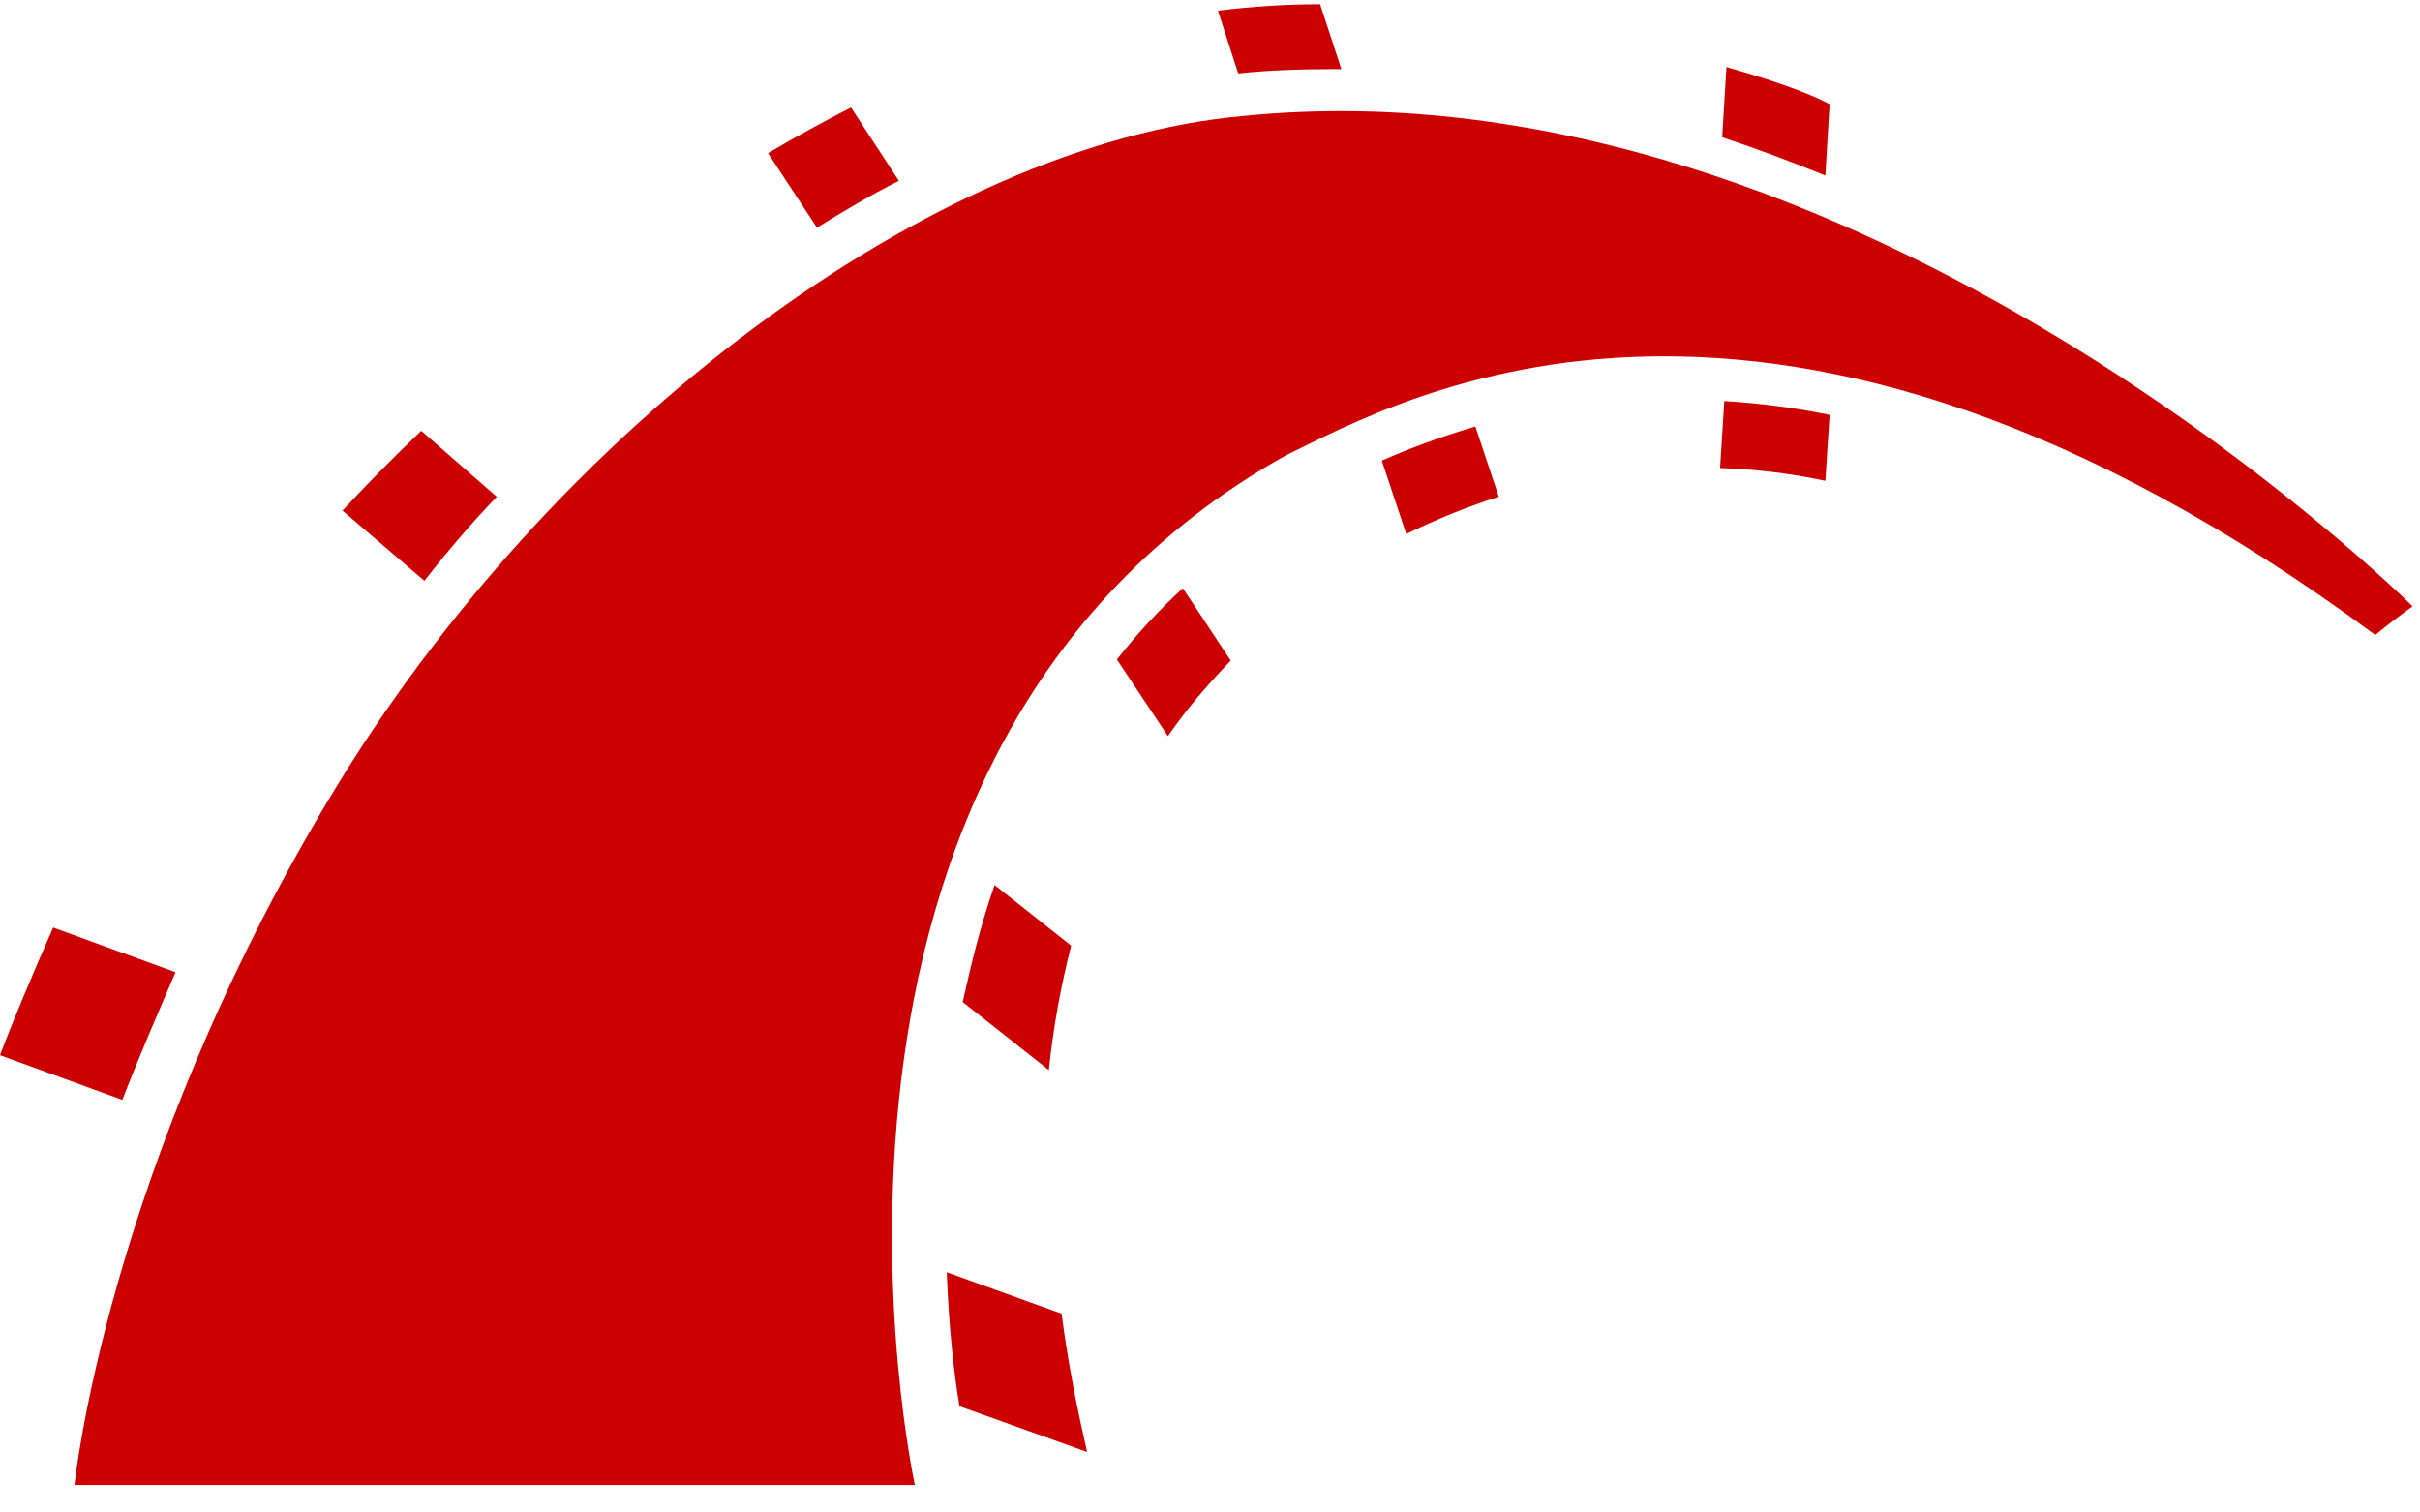 <svg xmlns="http://www.w3.org/2000/svg" width="32" height="20" viewBox="0 0 32 20" class="btn-template-icon icon-rails">
  <g fill="none" fill-rule="evenodd" transform="translate(0 -6)">
    <rect width="32" height="32"/>
    <path fill="#C00" fill-rule="nonzero" d="M0.985,25.636 C0.985,25.636 1.407,21.473 4.36,16.549 C7.314,11.626 12.35,7.899 16.443,7.533 C24.587,6.717 31.902,14.018 31.902,14.018 C31.902,14.018 31.662,14.186 31.409,14.397 C23.42,8.49 18.539,11.275 17.006,12.02 C9.973,15.945 12.097,25.636 12.097,25.636 L0.985,25.636 Z M24.137,8.321 C23.687,8.138 23.237,7.969 22.773,7.815 L22.829,6.886 C23.715,7.139 24.067,7.308 24.193,7.378 L24.137,8.321 Z M22.801,11.303 C23.251,11.331 23.715,11.387 24.193,11.486 L24.137,12.358 C23.673,12.259 23.209,12.203 22.745,12.189 L22.801,11.303 Z M17.596,6.914 C17.189,6.914 16.781,6.928 16.373,6.971 L16.105,6.141 C16.57,6.084 17.02,6.056 17.456,6.056 L17.737,6.914 C17.695,6.914 17.639,6.914 17.596,6.914 Z M18.272,12.091 C18.623,11.936 19.031,11.781 19.509,11.64 L19.819,12.569 C19.411,12.695 19.003,12.864 18.595,13.061 L18.272,12.091 Z M11.886,8.391 C11.52,8.574 11.168,8.785 10.803,9.01 L10.156,8.025 C10.535,7.8 10.901,7.604 11.253,7.421 L11.886,8.391 Z M14.769,14.721 C15.022,14.397 15.318,14.074 15.641,13.778 L16.274,14.735 C15.965,15.058 15.684,15.382 15.444,15.734 L14.769,14.721 Z M12.73,19.25 C12.842,18.744 12.969,18.223 13.152,17.703 L14.164,18.505 C14.024,19.053 13.925,19.602 13.869,20.15 L12.73,19.25 Z M6.569,12.569 C6.231,12.92 5.908,13.3 5.612,13.68 L4.529,12.752 C4.853,12.4 5.204,12.048 5.57,11.697 L6.569,12.569 Z M2.321,18.856 C2.096,19.377 1.8,20.066 1.618,20.544 L0,19.953 C0.141,19.574 0.436,18.87 0.703,18.265 L2.321,18.856 Z M12.519,22.823 L14.038,23.371 C14.122,24.033 14.249,24.651 14.375,25.2 L12.687,24.595 C12.617,24.173 12.547,23.568 12.519,22.823 Z"/>
  </g>
</svg>
